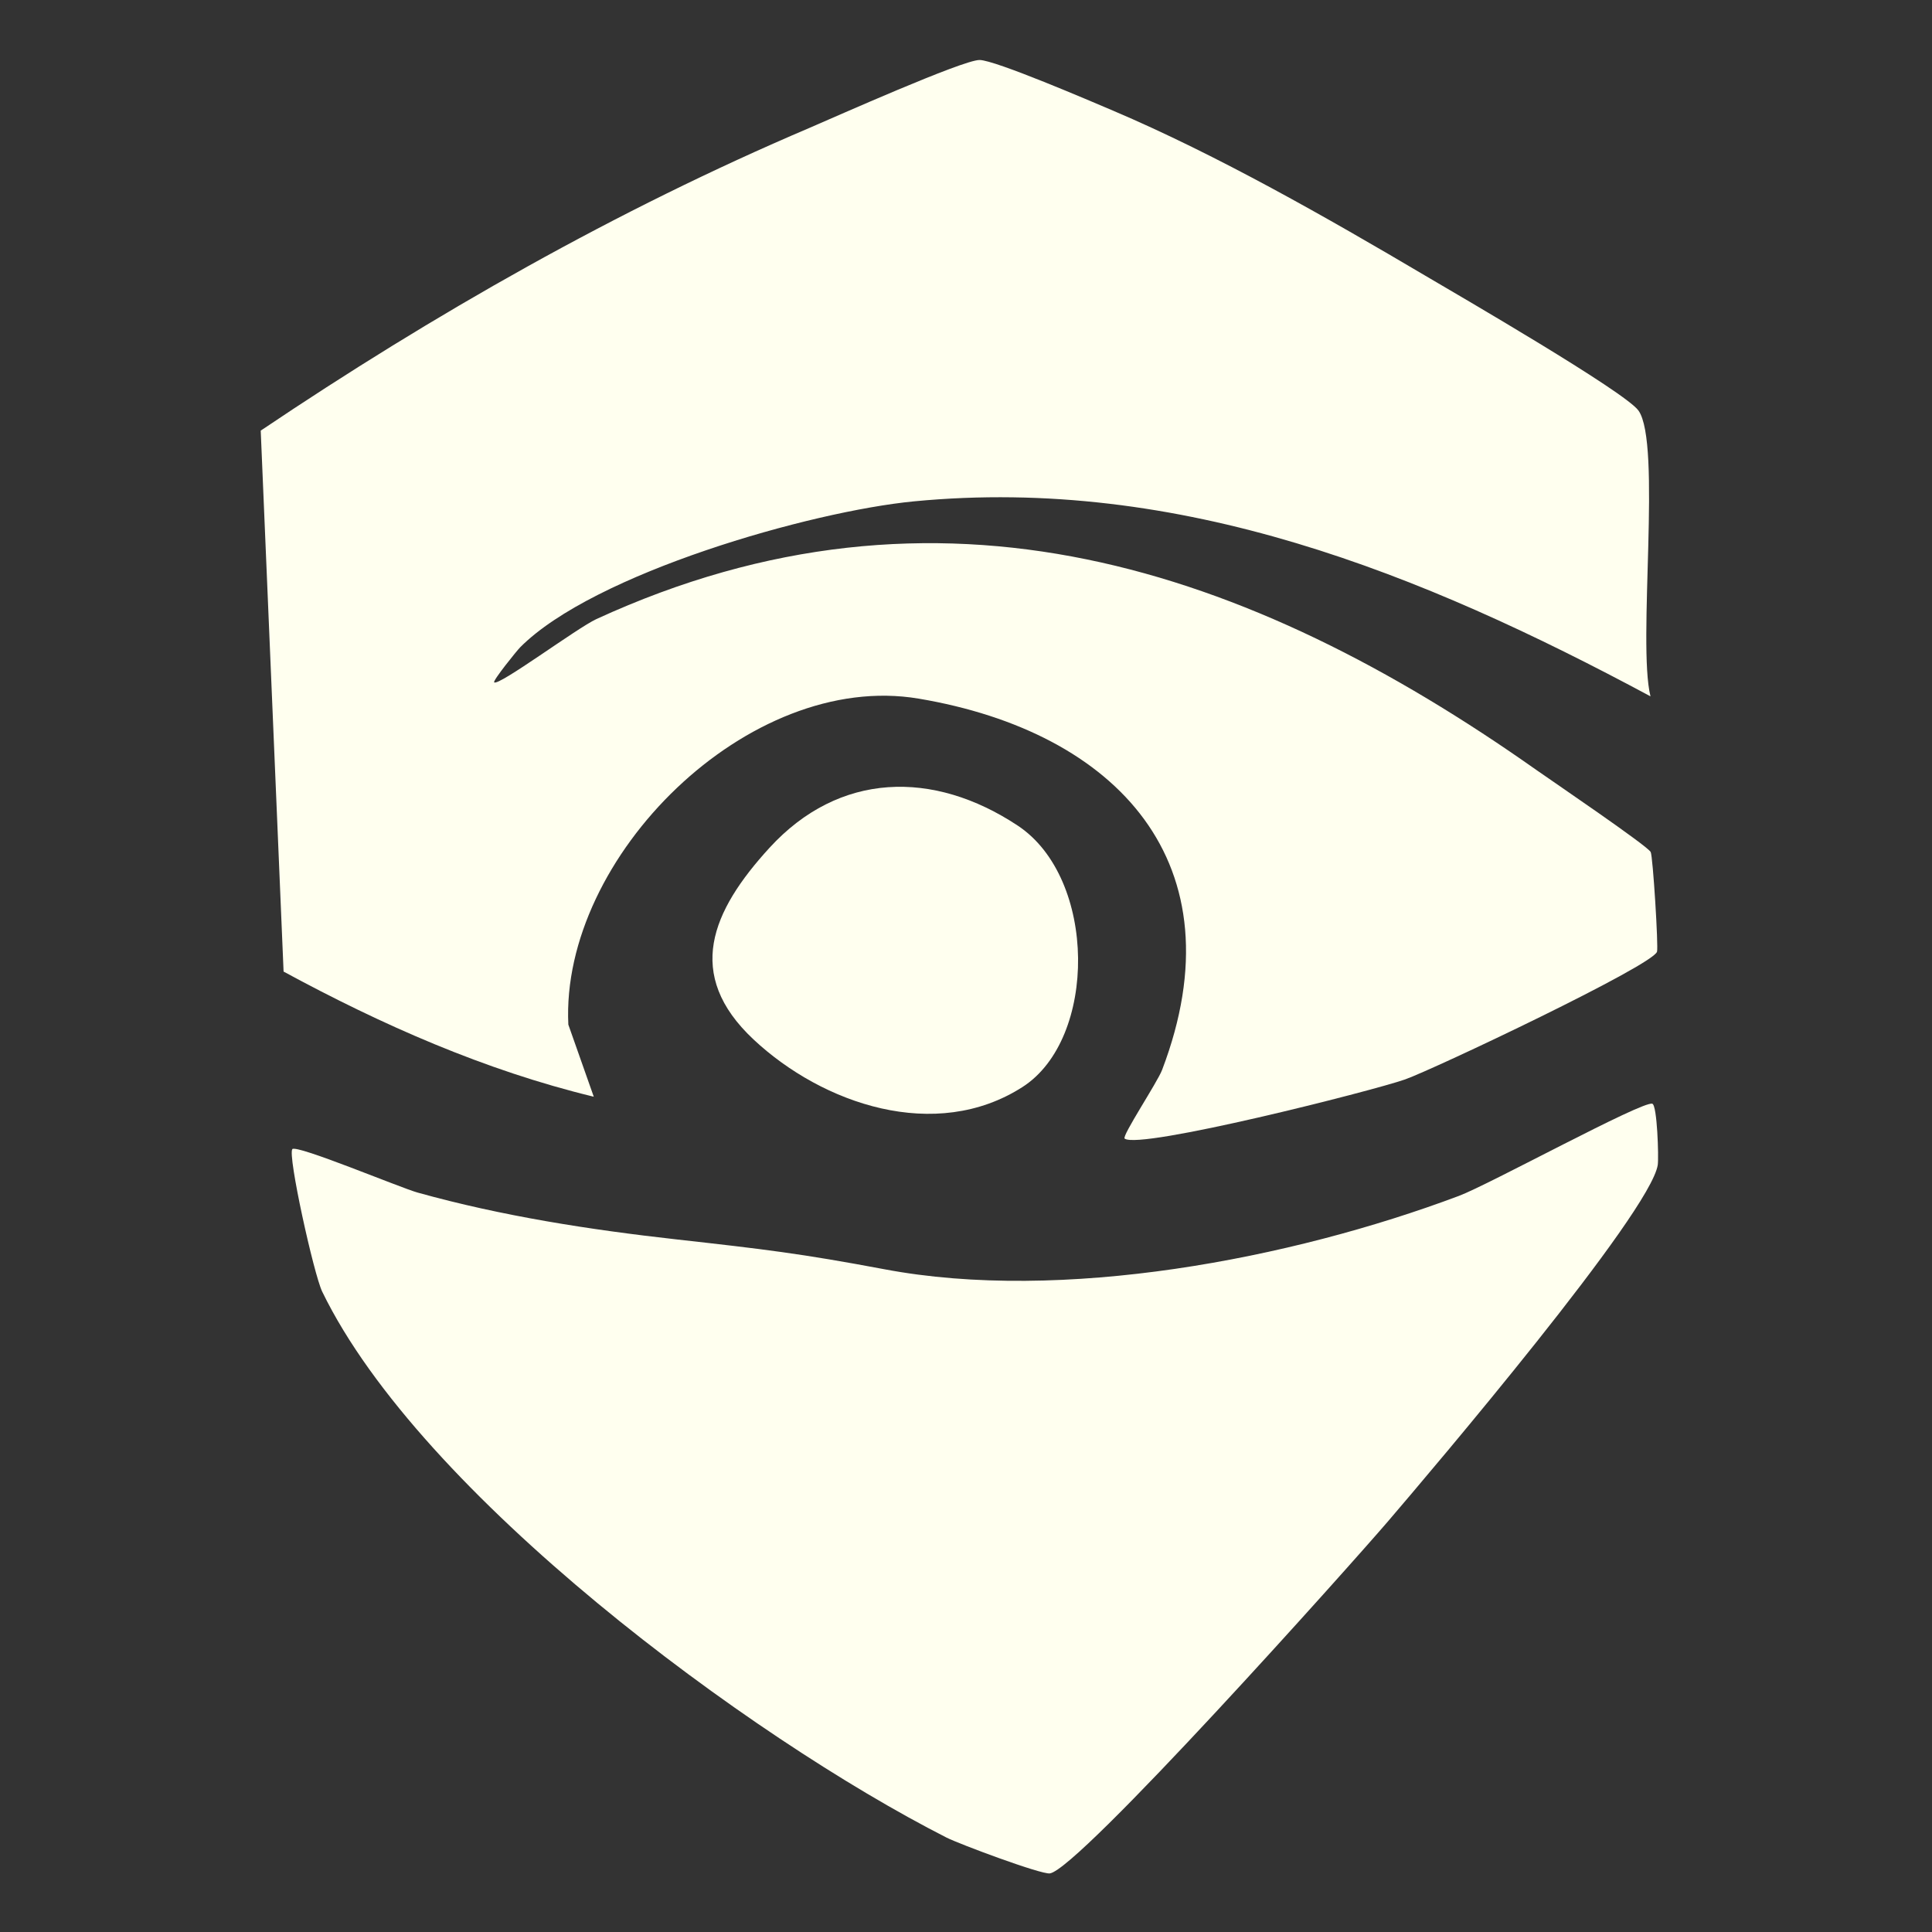 <?xml version="1.0" encoding="UTF-8"?>
<svg id="Layer_1" xmlns="http://www.w3.org/2000/svg" version="1.1" viewBox="0 0 180 180">
  <rect x="0" y="0" width="180" height="180" fill="#333333" stroke="none"/>
  <!-- Generator: Adobe Illustrator 29.1.0, SVG Export Plug-In . SVG Version: 2.1.0 Build 142)  -->
  <defs>
    <style>
      .st0 {
        fill: #ffffef;
      }
    </style>
  </defs>
  <path class="st0" d="M153.76,64.87c-21.31-11.44-43.8-20.55-68.61-18.16-9.62.93-29.83,6.7-36.69,13.6-.29.29-2.56,3.1-2.42,3.26.39.4,7.72-5.06,9.52-5.89,31.85-14.64,60.72-4.9,87.6,14.07,1.38.97,10.33,7.05,10.63,7.63.21.41.73,8.85.59,9.29-.41,1.29-20.77,10.94-23.48,11.9-3.05,1.07-24.74,6.56-26.12,5.51-.29-.22,3.06-5.26,3.49-6.4,7.32-19.23-4.2-31.48-22.68-34.59-15.81-2.66-33.39,14.73-32.64,30.37l2.37,6.72c-10.16-2.46-19.75-6.7-28.9-11.66l-2.13-50.4c16.11-10.84,33.16-20.55,51.07-28.18,2.43-1.04,14.31-6.35,15.9-6.35,1.44,0,10.44,3.87,12.44,4.72,9.73,4.14,19.96,9.98,29.08,15.37,3.02,1.78,18.62,10.82,19.87,12.57,2.18,3.03-.11,21.69,1.12,26.62h0Z"/>
  <path class="st0" d="M27.23,107.06c.43-.44,10.09,3.61,11.68,4.05,7.89,2.2,16.04,3.46,24.18,4.37,8.14.91,11.52,1.31,19.29,2.77,16.55,3.13,37.85-.94,53.54-6.83,2.85-1.07,17.06-8.86,18.02-8.59.46.13.61,4.99.51,5.7-.68,4.46-20.99,28.37-25.16,33.24-3.5,4.08-28.82,32.42-31.48,32.77-.82.11-8.45-2.74-9.63-3.34-18.39-9.36-49-31.99-58.16-50.86-.78-1.61-3.25-12.79-2.78-13.28h-.01Z"/>
  <path class="st0" d="M70.2,96.84c-6.45-6.05-3.91-11.95,1.49-17.85,6.49-7.09,15.26-7.28,23.13-2.07,7.41,4.91,7.43,19.87.45,24.35-8.1,5.2-18.63,1.6-25.07-4.43Z"/>
</svg>